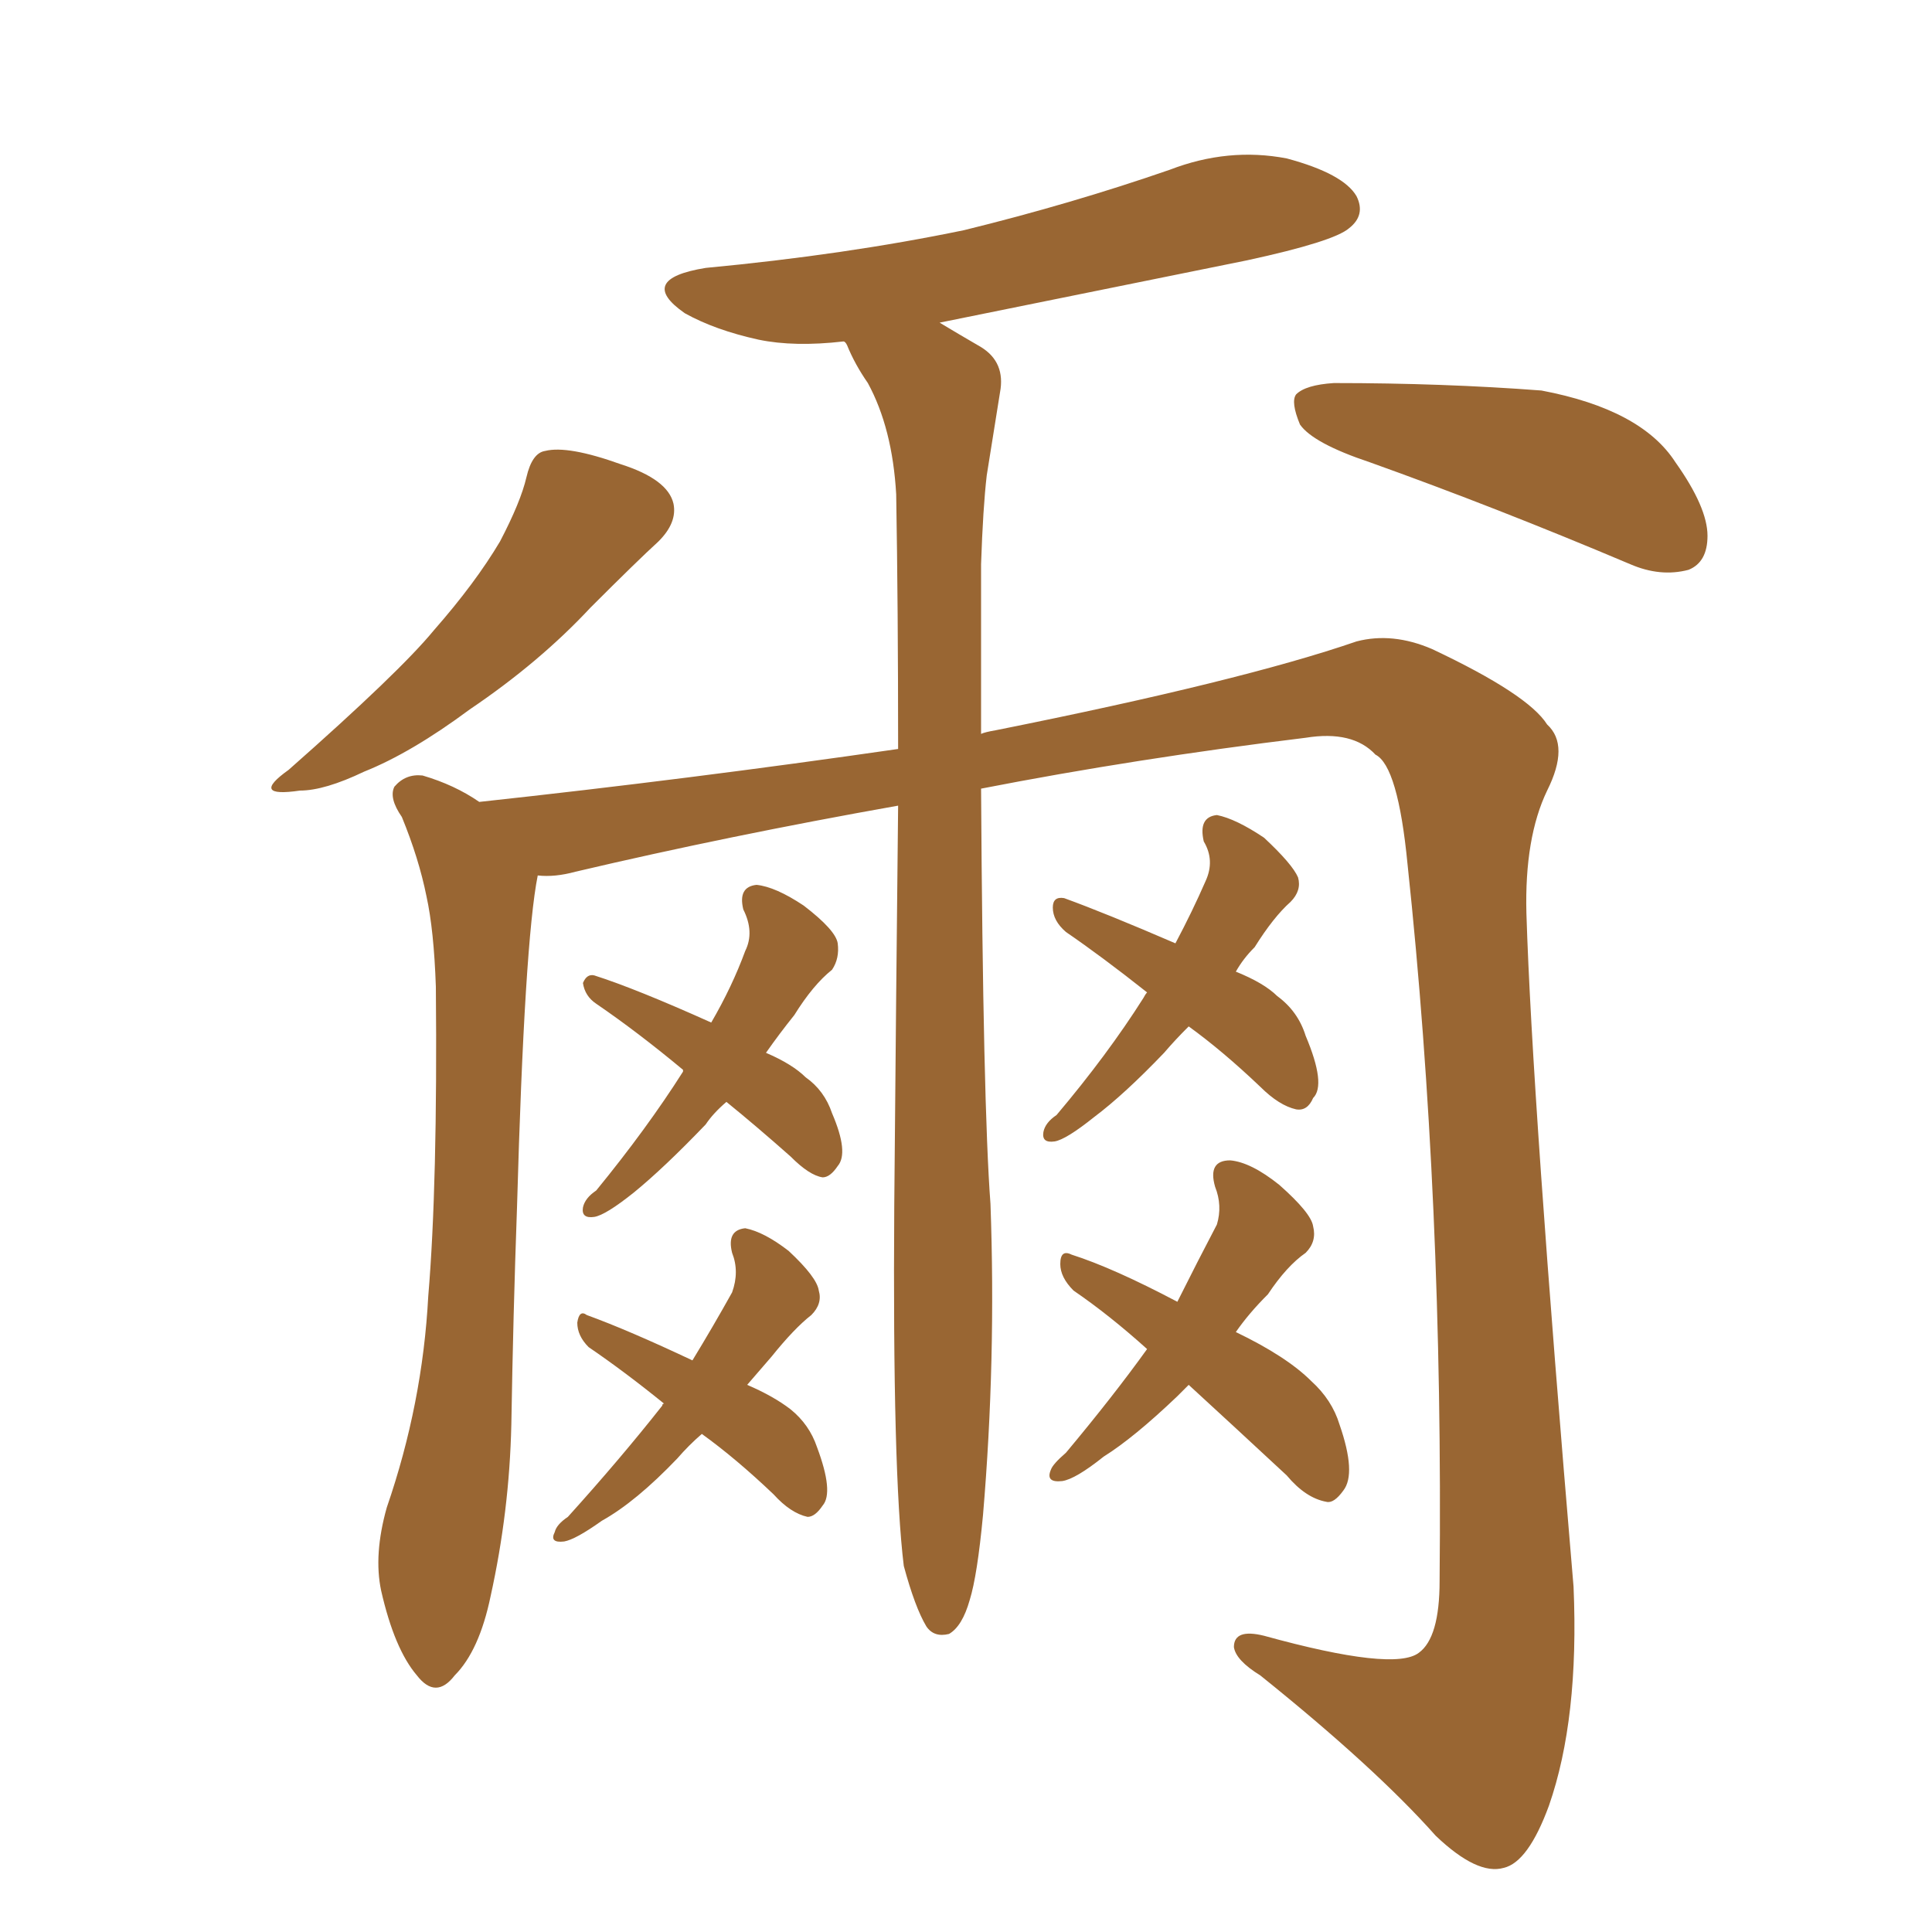 <svg xmlns="http://www.w3.org/2000/svg" xmlns:xlink="http://www.w3.org/1999/xlink" width="150" height="150"><path fill="#996633" padding="10" d="M40.87 37.06L40.87 37.06Q41.31 35.16 42.33 35.01L42.33 35.01Q44.09 34.57 48.19 36.04L48.19 36.04Q51.86 37.21 52.29 39.11L52.29 39.11Q52.59 40.58 51.12 42.04L51.12 42.04Q49.51 43.51 45.85 47.17L45.85 47.17Q41.89 51.42 36.47 55.08L36.47 55.08Q31.93 58.45 28.27 59.91L28.27 59.91Q25.20 61.38 23.29 61.38L23.29 61.38Q19.34 61.96 22.41 59.77L22.41 59.77Q31.05 52.15 33.69 48.93L33.69 48.93Q36.91 45.26 38.82 42.04L38.82 42.04Q40.43 38.96 40.87 37.06ZM106.35 35.89L106.35 35.89Q101.95 34.42 100.93 32.96L100.93 32.96Q100.20 31.20 100.63 30.62L100.63 30.62Q101.37 29.88 103.56 29.74L103.56 29.74Q112.06 29.74 119.68 30.32L119.68 30.32Q127.44 31.79 130.08 35.89L130.08 35.89Q132.57 39.40 132.57 41.60L132.57 41.60Q132.57 43.65 131.10 44.24L131.10 44.24Q128.91 44.82 126.56 43.80L126.56 43.80Q116.16 39.40 106.35 35.89ZM70.17 121.58L70.17 121.58Q69.29 114.40 69.43 93.60L69.43 93.60Q69.58 76.32 69.73 62.55L69.73 62.55Q56.54 64.89 44.68 67.68L44.68 67.68Q43.07 68.12 41.75 67.97L41.75 67.97Q40.72 73.10 40.14 93.75L40.14 93.75Q39.84 102.10 39.70 110.60L39.70 110.60Q39.55 117.33 38.09 123.93L38.09 123.93Q37.21 128.17 35.30 130.08L35.30 130.08Q33.84 131.98 32.37 130.08L32.37 130.08Q30.62 128.03 29.59 123.49L29.59 123.49Q29.00 120.70 30.03 117.04L30.03 117.04Q32.81 108.98 33.25 100.63L33.25 100.63Q33.98 91.99 33.84 76.61L33.84 76.61Q33.69 72.22 33.11 69.58L33.11 69.58Q32.52 66.65 31.20 63.43L31.20 63.43Q30.18 61.96 30.62 61.08L30.62 61.08Q31.49 60.06 32.81 60.21L32.81 60.21Q35.30 60.94 37.21 62.26L37.21 62.26Q53.47 60.50 69.73 58.15L69.73 58.15Q69.73 47.17 69.58 38.38L69.58 38.38Q69.29 33.25 67.38 29.74L67.38 29.74Q66.36 28.27 65.77 26.81L65.77 26.81Q65.63 26.51 65.48 26.51L65.48 26.51Q61.67 26.95 58.89 26.37L58.89 26.37Q55.52 25.63 53.17 24.32L53.17 24.32Q49.37 21.68 54.79 20.80L54.79 20.80Q65.63 19.78 74.85 17.87L74.85 17.87Q83.20 15.82 90.82 13.18L90.82 13.18Q95.36 11.43 99.90 12.30L99.90 12.30Q104.30 13.48 105.32 15.23L105.32 15.23Q106.05 16.70 104.74 17.72L104.74 17.72Q103.56 18.75 96.83 20.21L96.83 20.21Q84.52 22.71 72.95 25.05L72.95 25.05Q74.41 25.93 76.17 26.95L76.17 26.95Q78.08 28.13 77.64 30.47L77.64 30.47Q77.20 33.25 76.61 36.91L76.61 36.91Q76.32 39.40 76.17 43.80L76.17 43.80Q76.17 50.68 76.17 56.98L76.17 56.98Q76.46 56.84 77.34 56.69L77.34 56.69Q96.39 52.88 105.32 49.80L105.32 49.80Q108.11 49.07 111.18 50.39L111.18 50.39Q118.65 53.91 120.12 56.25L120.12 56.25Q121.88 57.86 120.12 61.38L120.12 61.38Q118.36 65.04 118.51 70.90L118.51 70.90Q118.95 85.25 122.17 123.19L122.17 123.19Q122.61 133.45 120.26 140.19L120.26 140.19Q118.65 144.58 116.75 145.02L116.75 145.02Q114.70 145.61 111.47 142.53L111.47 142.53Q106.79 137.26 97.85 130.08L97.85 130.08Q95.95 128.91 95.80 127.88L95.80 127.88Q95.80 126.42 98.14 127.00L98.14 127.00Q108.25 129.79 110.16 128.32L110.16 128.32Q111.77 127.15 111.77 122.75L111.77 122.75Q112.06 93.16 109.28 67.09L109.28 67.09Q108.54 59.47 106.79 58.59L106.79 58.59Q105.03 56.69 101.37 57.28L101.37 57.28Q88.18 58.89 76.17 61.23L76.17 61.23Q76.32 85.84 76.90 93.46L76.90 93.46Q77.34 105.62 76.32 117.63L76.32 117.63Q75.88 122.31 75.29 124.22L75.29 124.22Q74.71 126.27 73.68 126.86L73.68 126.86Q72.51 127.15 71.92 126.27L71.92 126.27Q71.04 124.80 70.17 121.58ZM56.40 85.55L56.40 85.55Q55.37 86.43 54.79 87.30L54.79 87.30Q51.56 90.67 49.22 92.58L49.22 92.58Q47.02 94.34 46.14 94.48L46.14 94.48Q45.12 94.63 45.26 93.75L45.26 93.75Q45.41 93.02 46.29 92.43L46.29 92.43Q50.24 87.60 53.03 83.20L53.03 83.20Q53.03 83.06 53.03 83.06L53.03 83.06Q49.51 80.13 46.29 77.93L46.29 77.93Q45.41 77.34 45.26 76.32L45.26 76.32Q45.56 75.59 46.14 75.73L46.14 75.73Q49.37 76.76 55.22 79.39L55.22 79.39Q56.84 76.61 57.86 73.83L57.86 73.83Q58.59 72.36 57.71 70.61L57.71 70.61Q57.28 68.85 58.74 68.70L58.74 68.70Q60.21 68.85 62.40 70.31L62.40 70.31Q64.89 72.22 65.04 73.24L65.04 73.24Q65.19 74.41 64.60 75.29L64.60 75.29Q63.13 76.46 61.67 78.81L61.67 78.81Q60.50 80.27 59.47 81.74L59.47 81.74Q61.52 82.62 62.55 83.64L62.55 83.64Q64.01 84.67 64.60 86.43L64.60 86.43Q65.92 89.50 65.04 90.53L65.04 90.53Q64.45 91.41 63.87 91.41L63.87 91.41Q62.84 91.26 61.38 89.79L61.38 89.79Q58.74 87.45 56.40 85.55ZM54.49 111.33L54.49 111.33Q53.47 112.21 52.59 113.23L52.59 113.23Q49.37 116.60 46.73 118.07L46.73 118.07Q44.68 119.53 43.80 119.68L43.80 119.68Q42.63 119.82 43.07 118.95L43.07 118.95Q43.21 118.36 44.09 117.77L44.09 117.77Q48.19 113.23 51.42 109.13L51.42 109.13Q51.42 108.98 51.56 108.98L51.56 108.98Q48.49 106.49 45.70 104.59L45.70 104.59Q44.82 103.71 44.82 102.69L44.82 102.69Q44.97 101.66 45.56 102.10L45.56 102.10Q48.78 103.27 53.76 105.62L53.76 105.62Q55.37 102.98 56.84 100.34L56.84 100.34Q57.42 98.73 56.84 97.27L56.84 97.27Q56.40 95.51 57.86 95.36L57.86 95.36Q59.33 95.65 61.23 97.12L61.23 97.12Q63.43 99.17 63.57 100.20L63.57 100.20Q63.87 101.22 62.99 102.10L62.99 102.10Q61.67 103.13 59.91 105.32L59.91 105.32Q58.89 106.49 58.01 107.52L58.01 107.52Q60.06 108.40 61.38 109.42L61.38 109.42Q62.84 110.60 63.43 112.35L63.43 112.35Q64.75 115.87 63.87 116.89L63.87 116.89Q63.28 117.77 62.70 117.77L62.70 117.77Q61.38 117.48 60.06 116.02L60.06 116.02Q57.13 113.23 54.49 111.33ZM92.29 79.69L92.29 79.69Q91.26 80.71 90.38 81.74L90.38 81.74Q87.30 84.96 84.96 86.72L84.96 86.72Q82.76 88.48 81.88 88.62L81.88 88.62Q80.86 88.77 81.01 87.89L81.01 87.89Q81.15 87.16 82.03 86.57L82.03 86.57Q85.99 81.88 88.77 77.49L88.77 77.49Q88.92 77.20 89.06 77.05L89.06 77.05Q85.55 74.27 82.76 72.36L82.76 72.36Q81.74 71.48 81.74 70.46L81.74 70.46Q81.74 69.58 82.62 69.73L82.62 69.73Q85.84 70.90 91.26 73.24L91.26 73.24Q92.58 70.75 93.60 68.41L93.60 68.41Q94.34 66.80 93.46 65.33L93.46 65.33Q93.02 63.43 94.48 63.28L94.48 63.28Q95.95 63.57 98.14 65.04L98.14 65.04Q100.34 67.09 100.78 68.12L100.78 68.12Q101.07 69.14 100.20 70.02L100.20 70.02Q98.88 71.19 97.41 73.54L97.41 73.54Q96.53 74.41 95.95 75.44L95.95 75.44Q98.14 76.32 99.17 77.34L99.17 77.34Q100.78 78.52 101.37 80.42L101.37 80.42Q102.98 84.23 101.95 85.25L101.95 85.25Q101.51 86.28 100.63 86.13L100.63 86.13Q99.32 85.84 97.85 84.38L97.85 84.38Q94.92 81.59 92.29 79.69ZM92.29 107.52L92.29 107.52L92.29 107.52Q91.85 107.96 91.41 108.40L91.41 108.40Q88.04 111.62 85.69 113.09L85.69 113.09Q83.50 114.84 82.47 114.99L82.47 114.99Q81.15 115.14 81.59 114.11L81.59 114.11Q81.74 113.67 82.76 112.79L82.76 112.79Q86.43 108.40 89.06 104.74L89.06 104.74Q86.13 102.10 83.35 100.20L83.35 100.20Q82.32 99.17 82.32 98.14L82.32 98.14Q82.32 96.97 83.20 97.41L83.20 97.41Q86.43 98.44 91.41 101.07L91.41 101.07Q93.02 97.85 94.48 95.07L94.48 95.07Q94.92 93.60 94.34 92.14L94.34 92.14Q93.75 90.09 95.51 90.09L95.51 90.09Q97.12 90.23 99.32 91.99L99.32 91.99Q101.81 94.19 101.95 95.21L101.95 95.21Q102.25 96.39 101.37 97.27L101.37 97.27Q99.90 98.29 98.44 100.49L98.44 100.49Q96.97 101.95 95.95 103.42L95.95 103.42Q99.90 105.32 101.81 107.23L101.81 107.23Q103.42 108.69 104.00 110.60L104.00 110.60Q105.32 114.40 104.30 115.72L104.30 115.72Q103.56 116.75 102.98 116.60L102.98 116.60Q101.37 116.31 99.90 114.55L99.90 114.55Q95.80 110.74 92.29 107.52Z"/></svg>